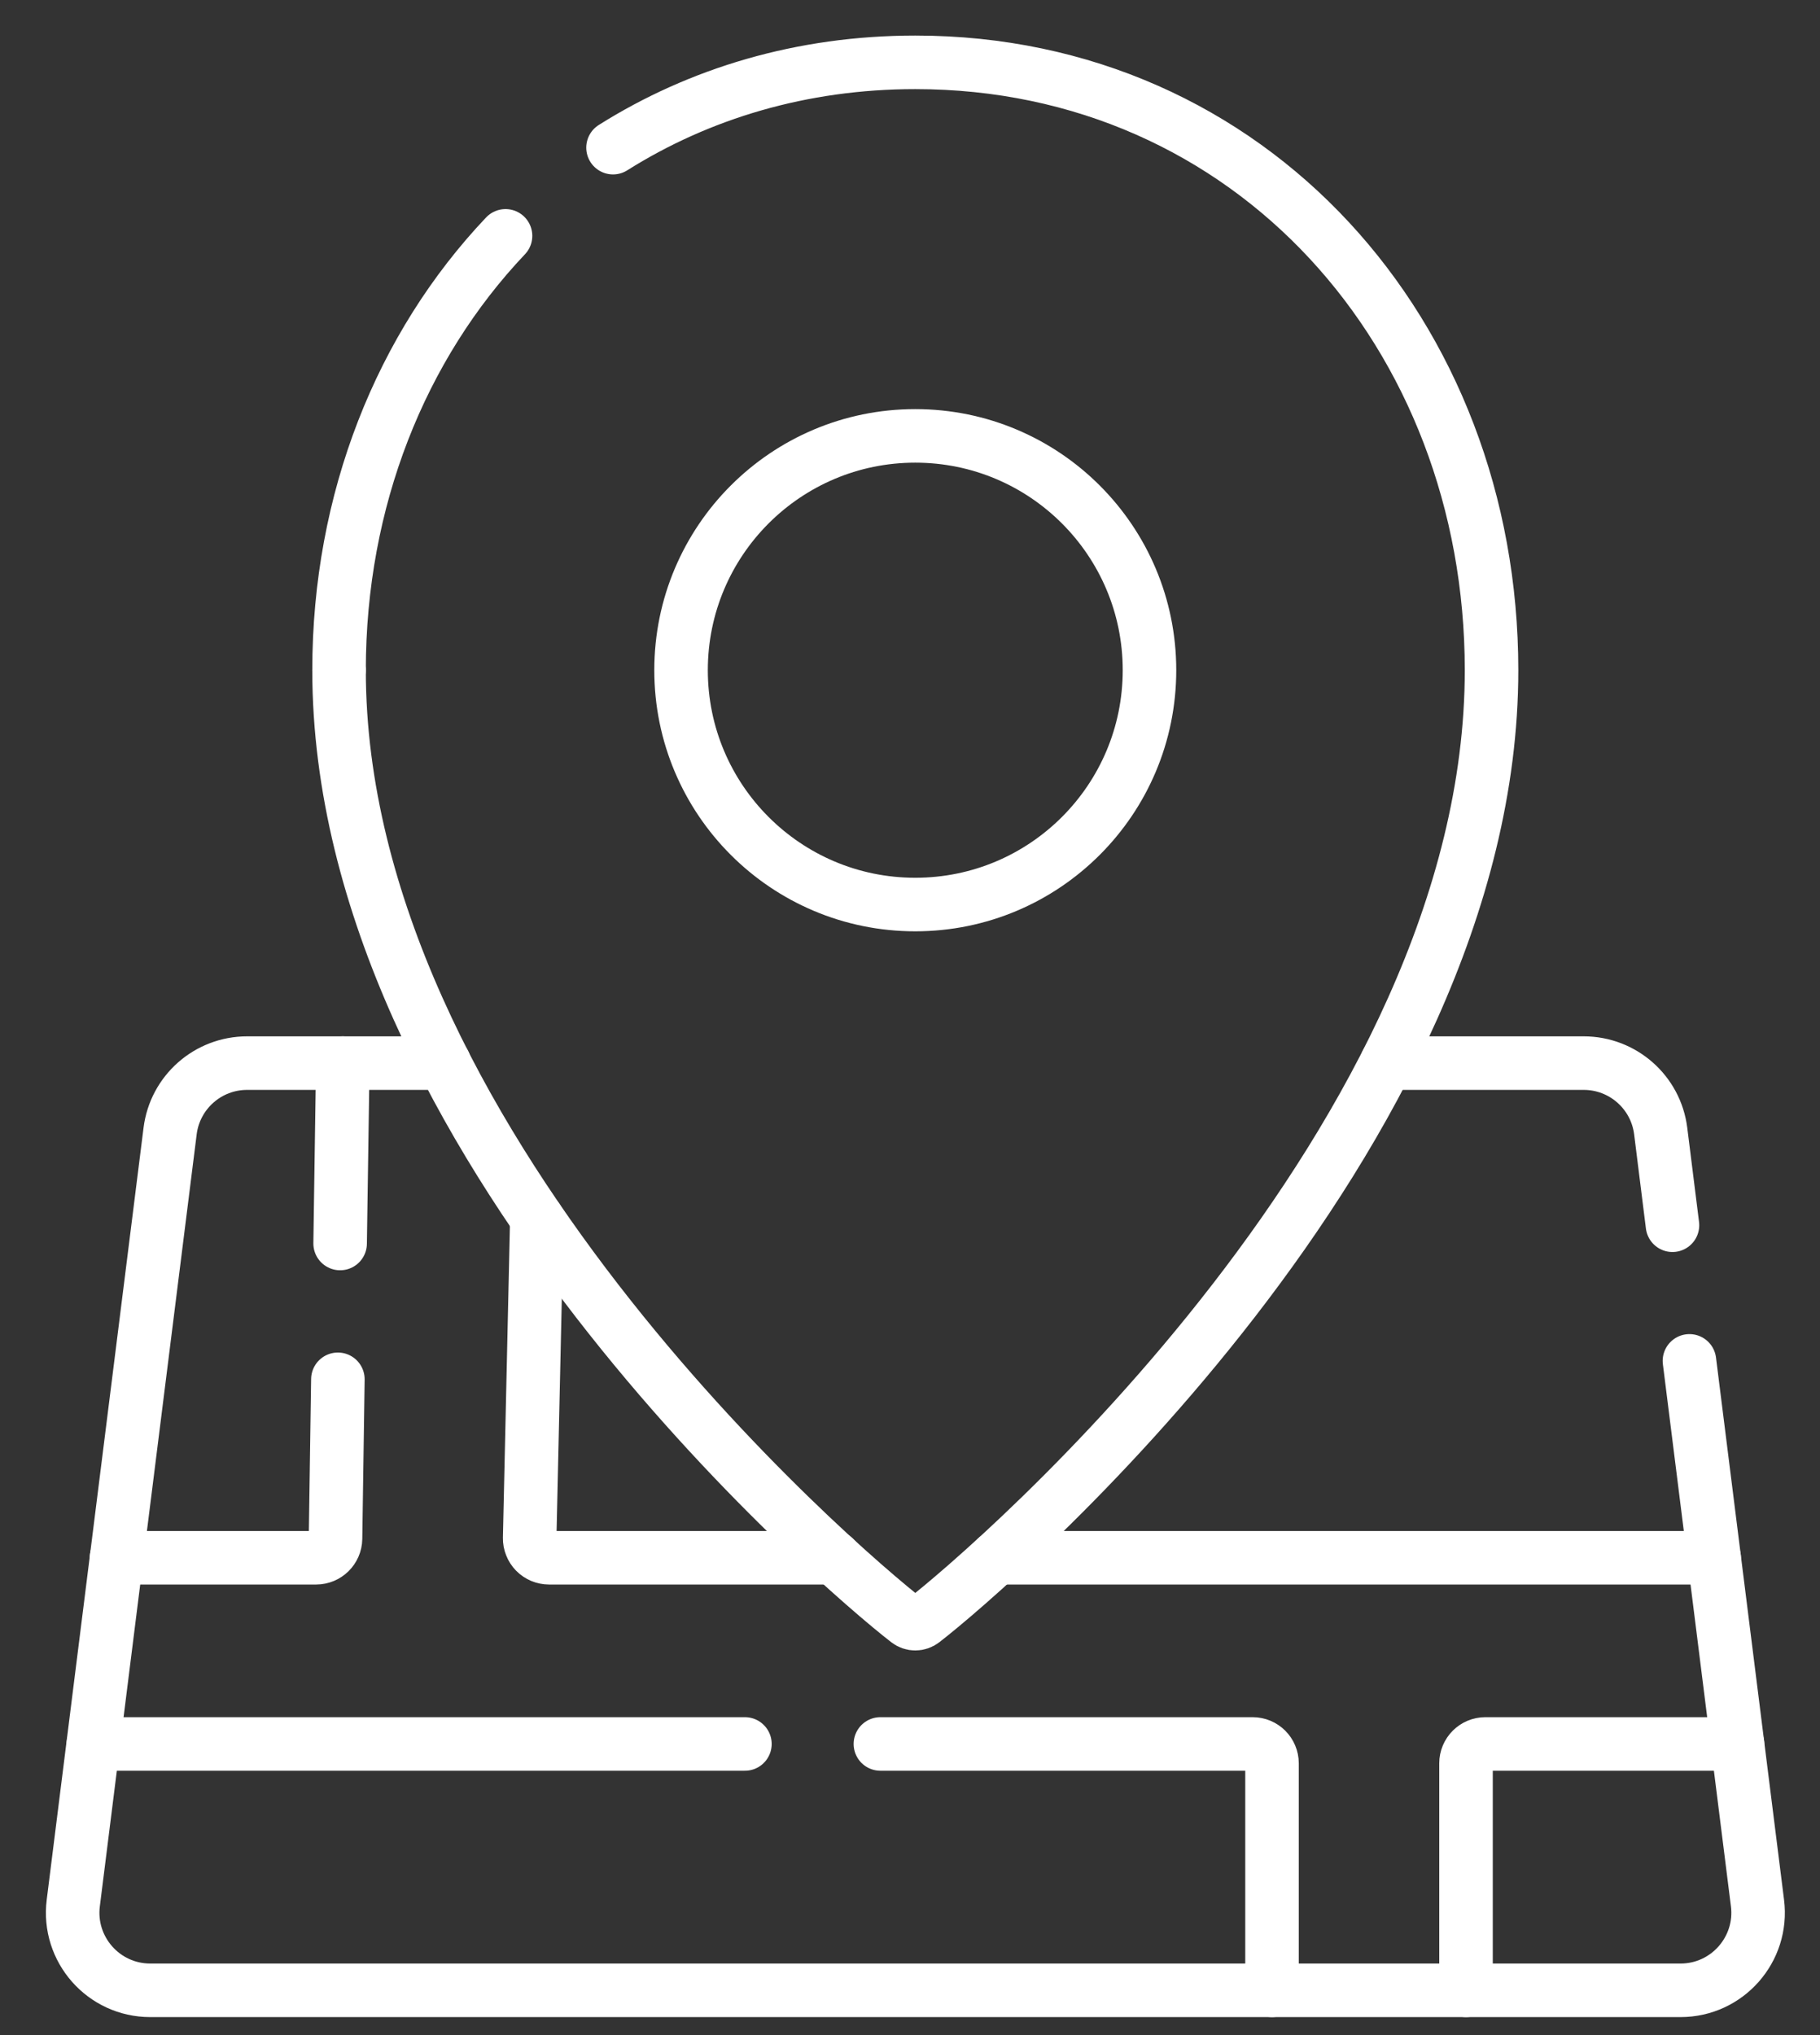 <svg width="34" height="38" viewBox="0 0 34 38" fill="none" xmlns="http://www.w3.org/2000/svg">
<rect x="0" y="0" width="34" height="38" fill="#333333" stroke="none"/>
<path d="M31.561 25.411L32.832 35.534C32.941 36.399 32.266 37.164 31.395 37.164H2.806C1.935 37.164 1.26 36.399 1.369 35.534L3.178 21.119C3.269 20.395 3.885 19.851 4.616 19.851H8.3" stroke="white" stroke-miterlimit="10" stroke-linecap="round" stroke-linejoin="round"/>
<path d="M25.902 19.851H29.586C30.317 19.851 30.933 20.395 31.024 21.119L31.244 22.878" stroke="white" stroke-miterlimit="10" stroke-linecap="round" stroke-linejoin="round"/>
<path d="M6.354 23.219L6.404 19.851" stroke="white" stroke-miterlimit="10" stroke-linecap="round" stroke-linejoin="round"/>
<path d="M2.176 29.087H5.906C6.103 29.087 6.265 28.928 6.268 28.73L6.312 25.755" stroke="white" stroke-miterlimit="10" stroke-linecap="round" stroke-linejoin="round"/>
<path d="M13.916 32.564H1.744" stroke="white" stroke-miterlimit="10" stroke-linecap="round" stroke-linejoin="round"/>
<path d="M23.763 37.164V32.926C23.763 32.726 23.601 32.564 23.401 32.564H16.447" stroke="white" stroke-miterlimit="10" stroke-linecap="round" stroke-linejoin="round"/>
<path d="M32.459 32.564H27.749C27.549 32.564 27.387 32.726 27.387 32.926V37.164" stroke="white" stroke-miterlimit="10" stroke-linecap="round" stroke-linejoin="round"/>
<path d="M18.619 29.087H32.023" stroke="white" stroke-miterlimit="10" stroke-linecap="round" stroke-linejoin="round"/>
<path d="M10.029 22.749L9.895 28.719C9.894 28.767 9.903 28.815 9.921 28.859C9.938 28.904 9.965 28.944 9.999 28.979C10.032 29.013 10.073 29.04 10.117 29.059C10.161 29.077 10.209 29.087 10.257 29.087H15.584" stroke="white" stroke-miterlimit="10" stroke-linecap="round" stroke-linejoin="round"/>
<path d="M11.452 2.757C13.061 1.745 14.979 1.164 17.099 1.164C23.368 1.164 27.864 6.246 27.864 12.515C27.864 21.252 18.555 29.254 17.242 30.269C17.201 30.301 17.151 30.318 17.099 30.318C17.047 30.318 16.997 30.301 16.956 30.269C15.643 29.254 6.334 21.252 6.334 12.515" stroke="white" stroke-miterlimit="10" stroke-linecap="round" stroke-linejoin="round"/>
<path d="M6.334 12.515C6.334 9.337 7.489 6.465 9.444 4.404" stroke="white" stroke-miterlimit="10" stroke-linecap="round" stroke-linejoin="round"/>
<path d="M21.474 12.514C21.474 14.931 19.515 16.89 17.098 16.89C14.682 16.89 12.723 14.931 12.723 12.514C12.723 10.098 14.682 8.139 17.098 8.139C19.515 8.139 21.474 10.098 21.474 12.514Z" stroke="white" stroke-miterlimit="10" stroke-linecap="round" stroke-linejoin="round"/>
</svg>
